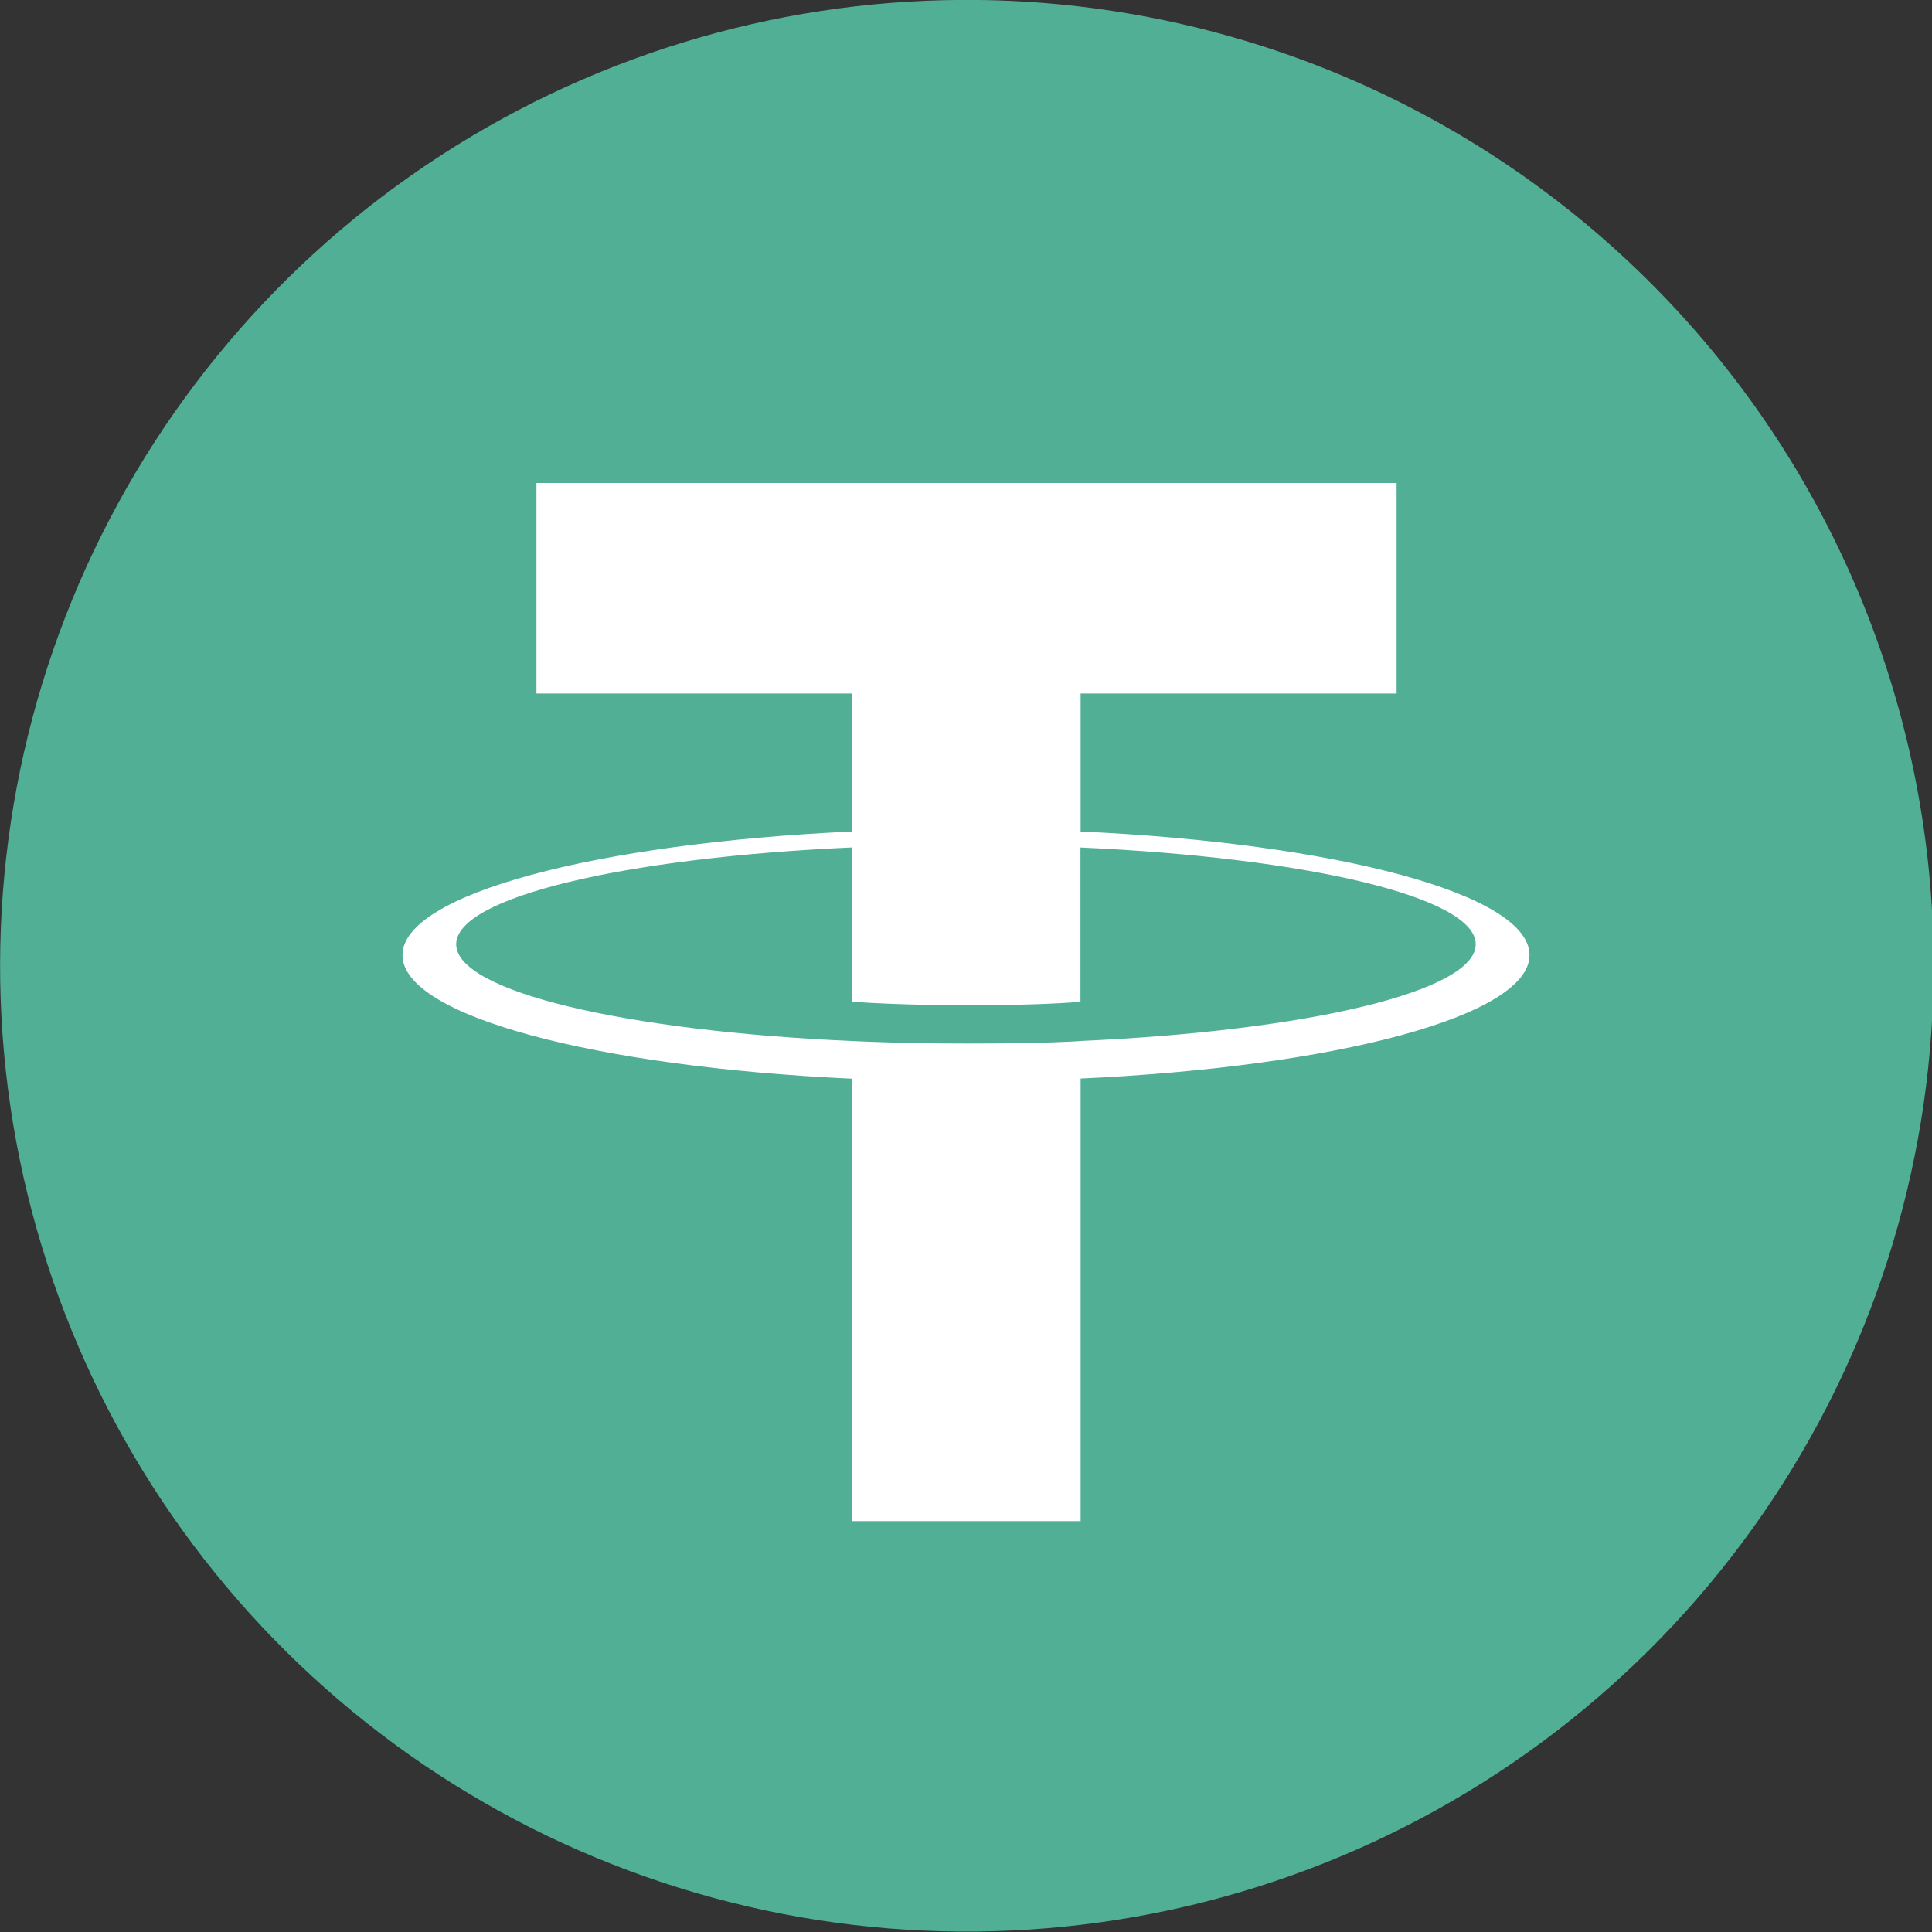 <svg width="24" height="24" viewBox="0 0 24 24" fill="none" xmlns="http://www.w3.org/2000/svg">
<rect x="0" y="0" width="24" height="24" fill="#333333" stroke="none"/>
<g clip-path="url(#clip0)">
<path d="M24.02 11.944C24.03 14.317 23.336 16.64 22.025 18.619C20.714 20.598 18.845 22.144 16.655 23.061C14.464 23.979 12.051 24.227 9.719 23.775C7.388 23.322 5.243 22.189 3.556 20.518C1.869 18.847 0.716 16.714 0.242 14.389C-0.231 12.064 -0.004 9.65 0.895 7.454C1.795 5.257 3.326 3.377 5.295 2.05C7.264 0.723 9.583 0.009 11.958 -0.001C15.143 -0.015 18.203 1.235 20.465 3.476C22.727 5.716 24.005 8.762 24.02 11.944Z" fill="#50AF95"/>
<path fill-rule="evenodd" clip-rule="evenodd" d="M13.424 12.932C13.345 12.938 12.934 12.963 12.017 12.963C11.288 12.963 10.77 12.941 10.588 12.932C7.77 12.808 5.667 12.318 5.667 11.73C5.667 11.143 7.77 10.653 10.588 10.527V12.444C10.773 12.457 11.3 12.488 12.03 12.488C12.905 12.488 13.343 12.451 13.422 12.444V10.528C16.234 10.654 18.332 11.144 18.332 11.73C18.332 12.316 16.234 12.807 13.422 12.931L13.424 12.932ZM13.424 10.33V8.615H17.349V6H6.664V8.615H10.588V10.329C7.398 10.476 5 11.108 5 11.865C5 12.622 7.398 13.253 10.588 13.4V18.896H13.424V13.398C16.606 13.252 19 12.62 19 11.864C19 11.108 16.608 10.477 13.424 10.329L13.424 10.33Z" fill="white"/>
</g>
<defs>
<clipPath id="clip0">
<rect width="24" height="24" fill="white"/>
</clipPath>
</defs>
</svg>
